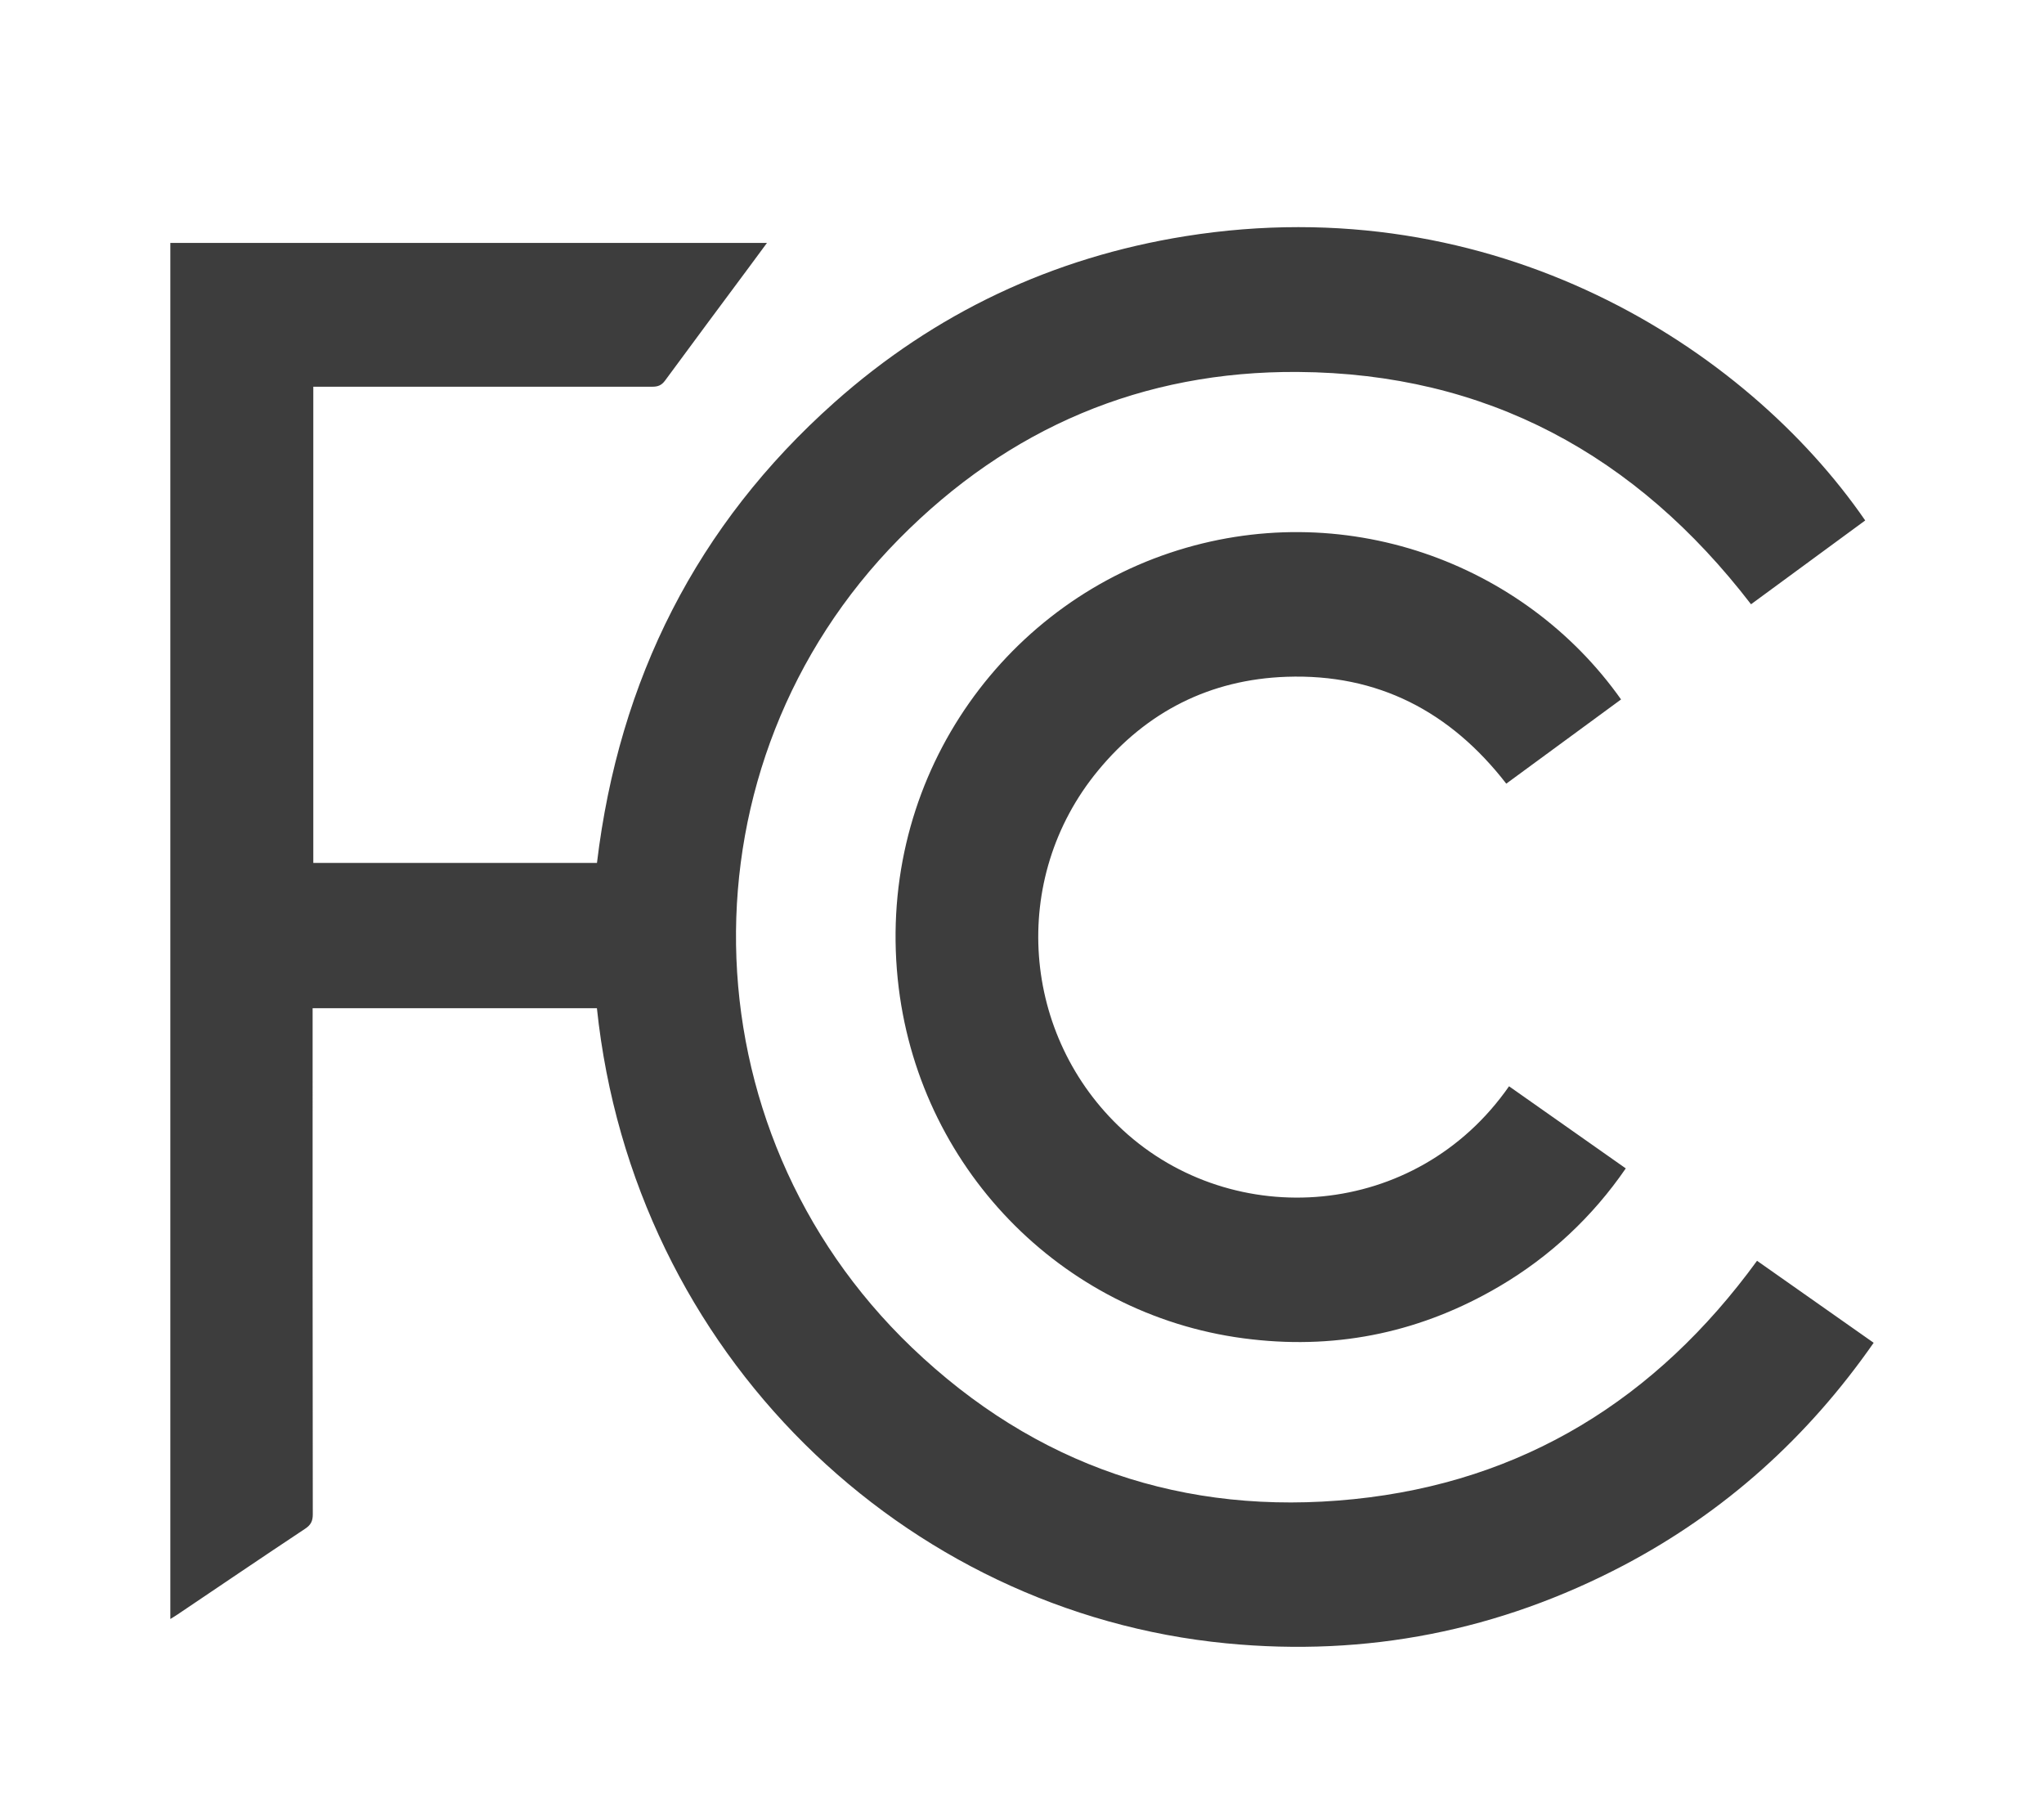 <svg xmlns="http://www.w3.org/2000/svg" xmlns:xlink="http://www.w3.org/1999/xlink" fill="none" version="1.1" width="36" height="32" viewBox="0 0 36 32"><defs><filter id="master_svg0_1064_5801" filterUnits="objectBoundingBox" color-interpolation-filters="sRGB" x="-4" y="0" width="38" height="33"><feFlood flood-opacity="0" result="BackgroundImageFix"/><feColorMatrix in="SourceAlpha" type="matrix" values="0 0 0 0 0 0 0 0 0 0 0 0 0 0 0 0 0 0 127 0"/><feOffset dy="4" dx="0"/><feGaussianBlur stdDeviation="1"/><feColorMatrix type="matrix" values="0 0 0 0 0 0 0 0 0 0 0 0 0 0 0 0 0 0 0.1 0"/><feBlend mode="normal" in2="BackgroundImageFix" result="effect1_dropShadow"/><feBlend mode="normal" in="SourceGraphic" in2="effect1_dropShadow" result="shape"/></filter></defs><g filter="url(#master_svg0_1064_5801)"><g><path d="M23.84,22.4C26.822,22.096,29.17,20.64,30.946,18.202L33,19.646C31.839,21.312,30.381,22.624,28.601,23.563Q25.303,25.297,21.602,24.939C15.925,24.39,11.154,19.848,10.513,13.754L5.506,13.754L5.506,13.92Q5.504,18.294,5.509,22.668C5.509,22.784,5.475,22.853,5.378,22.918C4.626,23.417,3.879,23.924,3.129,24.429C3.091,24.455,3.052,24.478,3,24.51L3,0.278L13.508,0.278C13.394,0.433,13.29,0.574,13.186,0.714C12.695,1.376,12.202,2.036,11.714,2.701C11.653,2.784,11.59,2.81,11.49,2.81L5.518,2.81L5.518,11.196L10.514,11.196C10.902,7.966,12.272,5.245,14.692,3.09C16.468,1.509,18.541,0.533,20.879,0.159C26.314,-0.708,30.742,2.106,32.851,5.165L30.84,6.641C28.813,4.004,26.175,2.573,22.86,2.55C20.123,2.531,17.767,3.534,15.835,5.49C11.924,9.45,12.014,15.854,16.061,19.73C18.233,21.808,20.858,22.704,23.84,22.4ZM26.529,9.8C25.544,8.528,24.263,7.862,22.659,7.918C21.316,7.965,20.197,8.528,19.338,9.571C17.766,11.478,17.992,14.253,19.776,15.9C21.718,17.691,24.941,17.48,26.578,15.129L28.634,16.575C28.053,17.423,27.295,18.131,26.413,18.649C25.063,19.445,23.604,19.762,22.053,19.586C18.809,19.227,16.234,16.667,15.829,13.398C15.395,9.866,17.534,6.762,20.606,5.735C23.637,4.721,26.84,5.897,28.551,8.317L26.529,9.8Z" fill-rule="evenodd" fill="#3D3D3D" fill-opacity="1"/></g></g></svg>